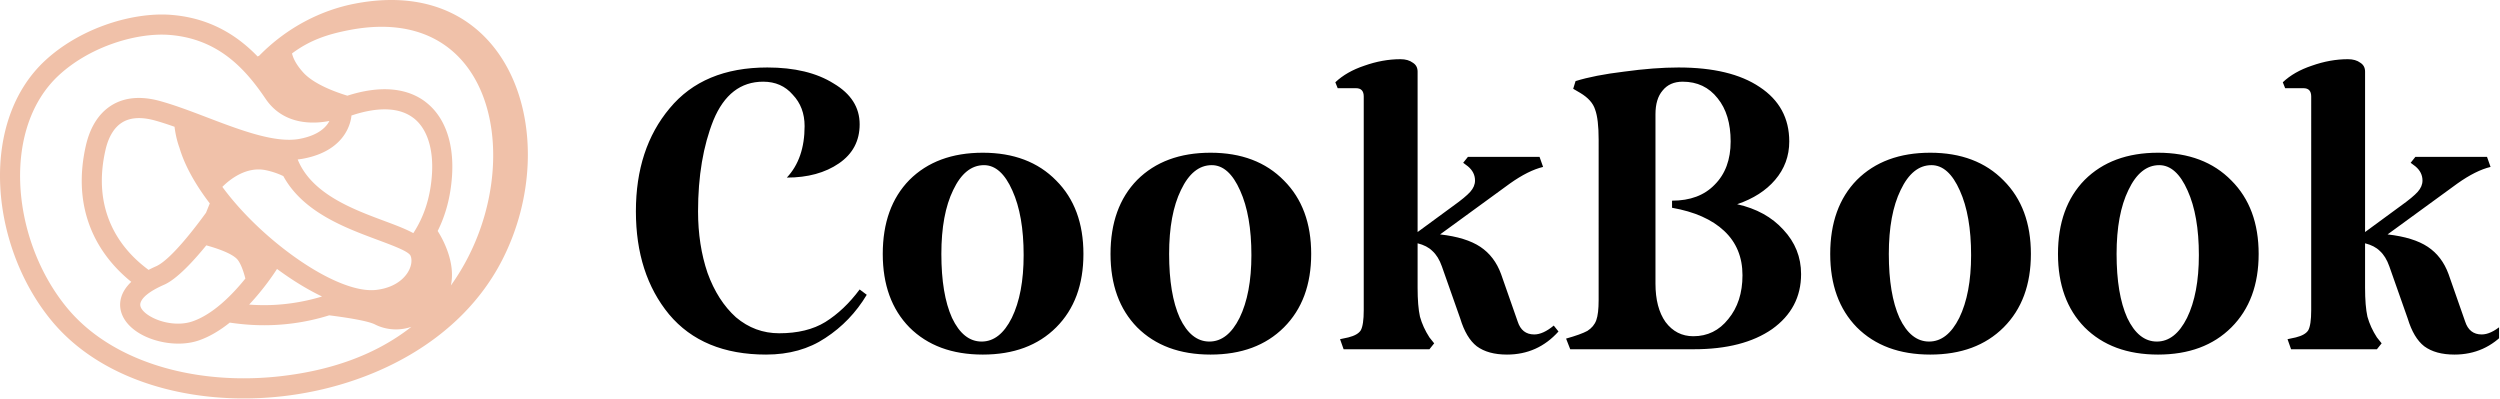 <svg xmlns="http://www.w3.org/2000/svg" width="1267" height="202" fill="none"><g clip-path="url(#a)"><path fill="#F0C1A9" fill-rule="evenodd" d="M104.551 124.349c-6.472 7.943-14.906 17.104-21.308 19.924-7.798 3.429-11.352 6.63-12.068 9.359-.23.87-.046 1.759.428 2.601.704 1.243 1.984 2.457 3.658 3.548 5.758 3.778 14.952 5.535 22.047 3.17 10.706-3.572 20.57-13.742 27.043-21.787-.866-3.363-2.123-7.135-3.797-9.368-2.529-3.366-11.203-6.129-16.003-7.447Zm62.289 35.458c7.81.983 19.484 2.708 23.246 4.647 3.646 1.871 10.463 3.876 18.414 1.182-18.425 14.475-41.337 22.249-66.766 25.079-28.242 3.14-56.832-.996-79.615-12.62-10.971-5.602-20.58-12.946-28.103-22.05-14.606-17.674-23.132-41.415-23.79-64.087-.611-20.89 5.469-40.77 19.648-53.857C37.466 31.1 46.787 25.854 56.27 22.415c10.463-3.796 21.055-5.385 29.661-4.71 12.529.979 22.209 5.42 29.914 11.347 7.88 6.054 13.844 13.765 18.736 20.994 9.38 13.882 25.173 12.68 32.362 11.251-1.547 3.045-5.388 7.22-15.01 9.063-12.344 2.362-30.065-4.4-47.046-10.88-8.11-3.095-16.071-6.131-23.628-8.231a52.085 52.085 0 0 0-2.204-.563c-9.713-2.224-17.397-.776-23.28 3.187-5.815 3.928-9.612 10.196-11.7 17.714a46.48 46.48 0 0 0-.542 2.123 84.171 84.171 0 0 0-1.754 10.721c-2.03 21.016 4.846 38.244 17.121 51.349a74.776 74.776 0 0 0 7.626 7.061c-2.826 2.697-4.487 5.48-5.202 8.233-.947 3.624-.334 7.07 1.419 10.185 1.546 2.72 3.957 5.11 6.934 7.061 7.972 5.234 20.813 7.623 30.826 4.29 5.665-1.895 11.063-5.218 15.955-9.117 2.216.329 4.442.603 6.692.819a110.864 110.864 0 0 0 34.241-2.004 109.37 109.37 0 0 0 9.449-2.502l-.001.001Zm61.664-15.128a113.034 113.034 0 0 0 8.872-14.614c27.55-53.976 10.844-128.311-60.014-114.896-11.583 2.192-20.442 5.264-29.362 11.909.542 2.373 2.032 5.567 5.572 9.533 5.124 5.736 15.275 9.67 22.473 11.88 8.307-2.657 15.61-3.612 21.933-3.167 7.061.495 12.933 2.714 17.628 6.276v.018c4.707 3.576 8.167 8.42 10.417 14.173 2.677 6.813 3.658 14.912 3.045 23.633-.737 10.367-3.183 19.501-7.256 27.637 2.331 3.645 9.254 15.794 6.693 27.618h-.001ZM178.12 58.541c-.264 3.034-2.641 17.69-24.262 21.833-.981.188-1.984.333-2.988.438 6.98 17.392 27.92 25.199 43.723 31.092 5.7 2.126 10.845 4.044 14.871 6.248 5.4-8.264 8.607-17.928 9.426-29.445.507-7.242-.254-13.828-2.364-19.205-1.581-4.05-3.934-7.395-7.062-9.771l-.011.011c-3.151-2.394-7.199-3.893-12.16-4.243-5.342-.376-11.721.542-19.174 3.042h.001Zm-65.437 36.162c3.714-3.704 12.137-10.553 22.139-8.427a38.927 38.927 0 0 1 8.768 2.97c9.933 18.203 31.137 26.111 47.45 32.194 8.976 3.348 16.197 6.039 17.075 8.284v.02c.185.444.3.931.358 1.444.266 2.169-.416 4.771-2.054 7.242-1.799 2.705-4.718 5.189-8.814 6.804-2.007.79-4.304 1.379-6.888 1.684-13.197 1.572-34.598-9.985-53.509-26.177-9.286-7.951-17.869-16.959-24.527-26.037h.002ZM88.457 64.248c.311 2.576.992 6.513 2.469 10.582l.011.009c2.665 9.1 8.169 18.811 15.379 28.242l-1.904 4.728c-4.58 6.328-17.663 23.778-25.288 27.129a65.266 65.266 0 0 0-3.83 1.84c-3.265-2.414-6.277-5.058-8.977-7.937-10.337-11.04-16.128-25.612-14.398-43.446a73.426 73.426 0 0 1 1.546-9.409v-.017a51.94 51.94 0 0 1 .416-1.666c1.466-5.238 3.934-9.495 7.604-11.964 3.6-2.428 8.618-3.242 15.297-1.714a35.6 35.6 0 0 1 1.765.444c3.126.868 6.46 1.96 9.91 3.18Zm37.815 90.115c4.2.318 8.537.379 12.98.142a101.43 101.43 0 0 0 15.978-2.17 101.525 101.525 0 0 0 7.983-2.071c-7.487-3.579-15.251-8.366-22.82-13.965-1.419 2.23-6.61 10.075-14.121 18.064Zm5.066-126.106c13.994-14.266 31.312-23.153 48.87-26.477 79.259-15.005 105.931 68.034 74.364 129.875-21.171 41.497-66.843 64.198-111.724 69.197-30.146 3.354-60.798-1.122-85.36-13.656-12.184-6.219-22.902-14.425-31.334-24.642C10.117 143.161.773 117.114.046 92.24-.646 68.566 6.45 45.846 22.97 30.6c8.618-7.949 19.15-13.884 29.822-17.762C64.639 8.54 76.742 6.754 86.675 7.53c14.79 1.154 26.246 6.427 35.394 13.464a77.084 77.084 0 0 1 8.479 7.618l.79-.355Z" clip-rule="evenodd"/><path fill="#000" d="M388.271 179.7c-21.4 0-37.8-6.8-49.2-20.4-11.2-13.6-16.8-31-16.8-52.2 0-21.2 5.7-38.6 17.1-52.2 11.4-13.8 27.9-20.7 49.5-20.7 13.8 0 25 2.7 33.6 8.1 8.8 5.2 13.2 12.1 13.2 20.7 0 8.4-3.5 15-10.5 19.8-7 4.8-15.8 7.2-26.4 7.2 6-6.4 9-15.1 9-26.1 0-6.4-2-11.7-6-15.9-3.8-4.4-8.8-6.6-15-6.6-11.4 0-19.8 6.5-25.2 19.5-5.2 13-7.8 28.4-7.8 46.2 0 11.4 1.6 21.8 4.8 31.2 3.4 9.4 8.2 16.9 14.4 22.5 6.4 5.4 13.7 8.1 21.9 8.1 9.4 0 17.2-1.9 23.4-5.7 6.4-4 12.2-9.5 17.4-16.5l3.6 2.7c-5.4 9-12.4 16.3-21 21.9-8.4 5.6-18.4 8.4-30 8.4Zm59.111-51c0-15.8 4.5-28.3 13.5-37.5 9.2-9.2 21.6-13.8 37.2-13.8 15.6 0 28 4.7 37.2 14.1 9.2 9.2 13.8 21.6 13.8 37.2 0 15.6-4.6 28-13.8 37.2-9.2 9.2-21.6 13.8-37.2 13.8-15.6 0-28-4.6-37.2-13.8-9-9.2-13.5-21.6-13.5-37.2Zm71.4.6c0-13.4-1.9-24.3-5.7-32.7-3.8-8.6-8.6-12.9-14.4-12.9-6.4 0-11.6 4.2-15.6 12.6-4 8.2-6 19-6 32.4 0 13.6 1.8 24.4 5.4 32.4 3.8 8 8.8 12 15 12 6.2 0 11.3-4 15.3-12 4-8.2 6-18.8 6-31.8Zm44.03-.6c0-15.8 4.5-28.3 13.5-37.5 9.2-9.2 21.6-13.8 37.2-13.8 15.6 0 28 4.7 37.2 14.1 9.2 9.2 13.8 21.6 13.8 37.2 0 15.6-4.6 28-13.8 37.2-9.2 9.2-21.6 13.8-37.2 13.8-15.6 0-28-4.6-37.2-13.8-9-9.2-13.5-21.6-13.5-37.2Zm71.4.6c0-13.4-1.9-24.3-5.7-32.7-3.8-8.6-8.6-12.9-14.4-12.9-6.4 0-11.6 4.2-15.6 12.6-4 8.2-6 19-6 32.4 0 13.6 1.8 24.4 5.4 32.4 3.8 8 8.8 12 15 12 6.2 0 11.3-4 15.3-12 4-8.2 6-18.8 6-31.8Zm155.63 38.7c-7 7.8-15.7 11.7-26.1 11.7-6.4 0-11.5-1.4-15.3-4.2-3.6-2.8-6.4-7.5-8.4-14.1l-9.3-26.4c-1.2-3.4-2.8-6-4.8-7.8-1.8-1.8-4.3-3.1-7.5-3.9v22.5c0 6.2.4 11.1 1.2 14.7 1 3.6 2.6 7.1 4.8 10.5l2.4 3-2.4 3h-43.5l-1.8-5.1 4.2-.9c3.2-.8 5.3-2 6.3-3.6 1-1.8 1.5-5.2 1.5-10.2V48.9c0-2.8-1.3-4.2-3.9-4.2h-9.3l-1.2-3c3.8-3.6 8.7-6.4 14.7-8.4 6.2-2.2 12.3-3.3 18.3-3.3 2.6 0 4.7.6 6.3 1.8 1.6 1 2.4 2.5 2.4 4.5v81.3l18-13.2c4.2-3 7.1-5.4 8.7-7.2 1.6-1.8 2.4-3.7 2.4-5.7 0-2.8-1.2-5.2-3.6-7.2l-2.4-1.8 2.4-3h36.3l1.8 5.1c-5 1.2-10.6 4-16.8 8.4l-35.4 25.8c8.8 1 15.6 3.1 20.4 6.3 4.8 3.2 8.3 7.8 10.5 13.8l8.4 24c1.4 4.4 4.2 6.6 8.4 6.6 3 0 6.3-1.5 9.9-4.5l2.4 3Zm90.551-64.5c9.8 2.2 17.6 6.5 23.4 12.9 6 6.4 9 13.9 9 22.5 0 11.6-4.9 20.9-14.7 27.9-9.8 6.8-23 10.2-39.6 10.2h-62.7l-2.1-5.4c5-1.4 8.6-2.7 10.8-3.9 2.2-1.4 3.7-3.2 4.5-5.4.8-2.2 1.2-5.6 1.2-10.2V70.8c0-7-.6-12.1-1.8-15.3-1-3.2-3.5-6-7.5-8.4l-3.6-2.1 1.2-3.9c6.4-2 14.6-3.6 24.6-4.8 10.2-1.4 19.4-2.1 27.6-2.1 17.6 0 31.3 3.3 41.1 9.9 10 6.6 15 15.8 15 27.6 0 7.4-2.4 13.9-7.2 19.5-4.6 5.4-11 9.5-19.2 12.3Zm-22.2 66.9c7.2 0 13.1-2.9 17.7-8.7 4.8-5.8 7.2-13.2 7.2-22.2 0-9.2-3.1-16.7-9.3-22.5-6.2-5.8-15-9.7-26.4-11.7v-3.6c9.2 0 16.4-2.7 21.6-8.1 5.4-5.4 8.1-12.7 8.1-21.9s-2.2-16.5-6.6-21.9c-4.4-5.6-10.3-8.4-17.7-8.4-4.4 0-7.8 1.5-10.2 4.5-2.4 2.8-3.6 6.8-3.6 12v85.8c0 8.2 1.7 14.7 5.1 19.5 3.6 4.8 8.3 7.2 14.1 7.2Zm69.365-41.7c0-15.8 4.5-28.3 13.5-37.5 9.2-9.2 21.6-13.8 37.2-13.8 15.6 0 28.002 4.7 37.202 14.1 9.2 9.2 13.8 21.6 13.8 37.2 0 15.6-4.6 28-13.8 37.2-9.2 9.2-21.602 13.8-37.202 13.8-15.6 0-28-4.6-37.2-13.8-9-9.2-13.5-21.6-13.5-37.2Zm71.4.6c0-13.4-1.9-24.3-5.7-32.7-3.8-8.6-8.6-12.9-14.4-12.9-6.4 0-11.6 4.2-15.6 12.6-4 8.2-6 19-6 32.4 0 13.6 1.8 24.4 5.4 32.4 3.8 8 8.8 12 15 12 6.2 0 11.3-4 15.3-12 4-8.2 6-18.8 6-31.8Zm44.032-.6c0-15.8 4.5-28.3 13.5-37.5 9.2-9.2 21.6-13.8 37.2-13.8 15.6 0 28 4.7 37.2 14.1 9.2 9.2 13.8 21.6 13.8 37.2 0 15.6-4.6 28-13.8 37.2-9.2 9.2-21.6 13.8-37.2 13.8-15.6 0-28-4.6-37.2-13.8-9-9.2-13.5-21.6-13.5-37.2Zm71.4.6c0-13.4-1.9-24.3-5.7-32.7-3.8-8.6-8.6-12.9-14.4-12.9-6.4 0-11.6 4.2-15.6 12.6-4 8.2-6 19-6 32.4 0 13.6 1.8 24.4 5.4 32.4 3.8 8 8.8 12 15 12 6.2 0 11.3-4 15.3-12 4-8.2 6-18.8 6-31.8Zm155.63 38.7c-7 7.8-15.7 11.7-26.1 11.7-6.4 0-11.5-1.4-15.3-4.2-3.6-2.8-6.4-7.5-8.4-14.1l-9.3-26.4c-1.2-3.4-2.8-6-4.8-7.8-1.8-1.8-4.3-3.1-7.5-3.9v22.5c0 6.2.4 11.1 1.2 14.7 1 3.6 2.6 7.1 4.8 10.5l2.4 3-2.4 3h-43.5l-1.8-5.1 4.2-.9c3.2-.8 5.3-2 6.3-3.6 1-1.8 1.5-5.2 1.5-10.2V48.9c0-2.8-1.3-4.2-3.9-4.2h-9.3l-1.2-3c3.8-3.6 8.7-6.4 14.7-8.4 6.2-2.2 12.3-3.3 18.3-3.3 2.6 0 4.7.6 6.3 1.8 1.6 1 2.4 2.5 2.4 4.5v81.3l18-13.2c4.2-3 7.1-5.4 8.7-7.2 1.6-1.8 2.4-3.7 2.4-5.7 0-2.8-1.2-5.2-3.6-7.2l-2.4-1.8 2.4-3h36.3l1.8 5.1c-5 1.2-10.6 4-16.8 8.4l-35.4 25.8c8.8 1 15.6 3.1 20.4 6.3 4.8 3.2 8.3 7.8 10.5 13.8l8.4 24c1.4 4.4 4.2 6.6 8.4 6.6 3 0 6.3-1.5 9.9-4.5l2.4 3Z"/></g><defs><clipPath id="a"><path fill="#fff" d="M0 0h1266.52v202H0z"/></clipPath></defs></svg>